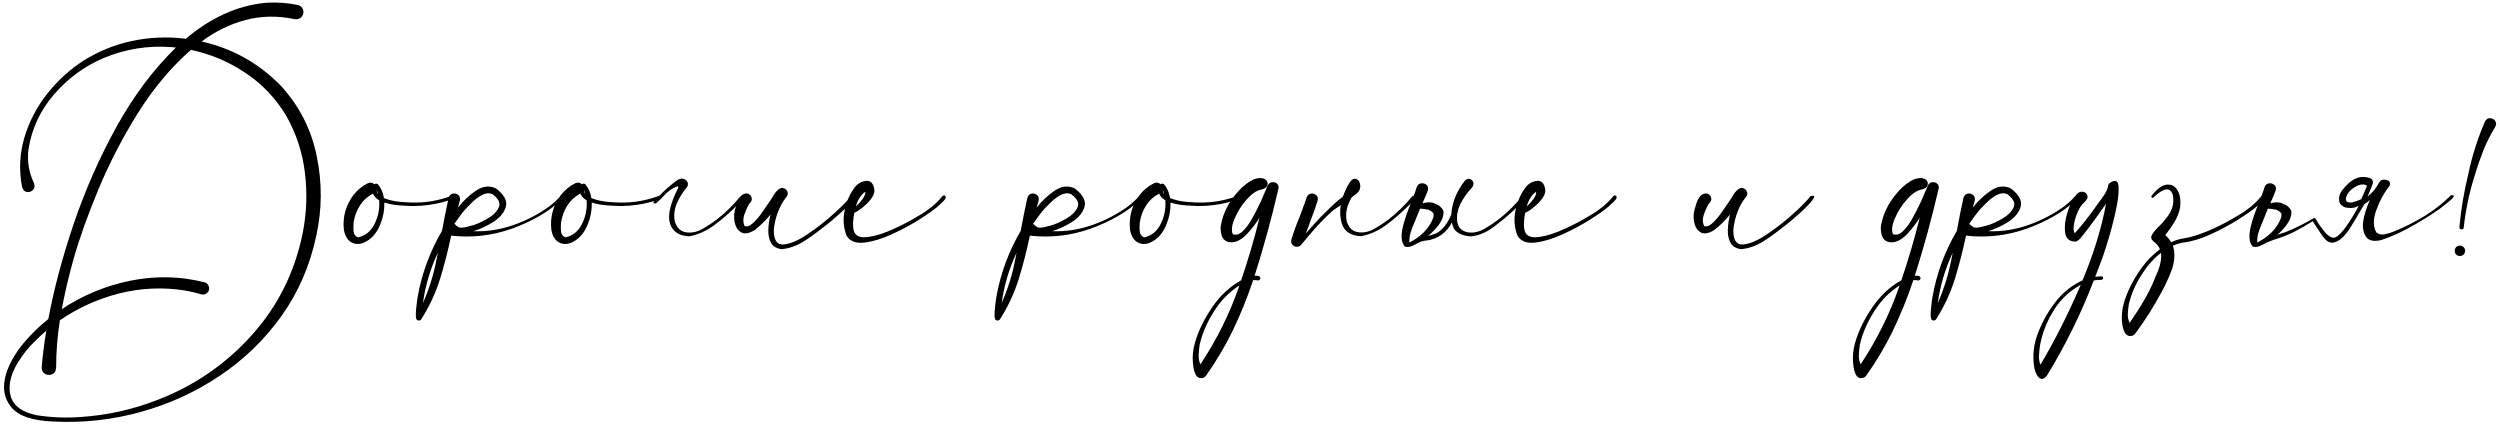 <?xml version="1.0" encoding="UTF-8"?> <svg xmlns="http://www.w3.org/2000/svg" width="676" height="115" viewBox="0 0 676 115" fill="none"><path d="M75.961 23.211C80.961 28.68 84.19 35.021 85.648 42.234C87.133 49.422 87.094 56.583 85.531 63.719C83.812 71.818 80.674 79.057 76.117 85.438C71.56 91.818 66.013 97.195 59.477 101.57C52.94 105.971 45.818 109.24 38.109 111.375C30.427 113.51 22.602 114.383 14.633 113.992C8.878 113.81 5.01 112.508 3.031 110.086C1.052 107.664 0.583 104.695 1.625 101.18C2.693 97.664 4.906 94.162 8.266 90.672C9.776 89.083 11.378 87.612 13.07 86.258C14.581 78.159 16.872 69.565 19.945 60.477C23.044 51.362 26.898 42.625 31.508 34.266C36.143 25.906 41.495 18.771 47.562 12.859C47.198 12.807 46.82 12.768 46.43 12.742C39.997 12.247 33.812 13.25 27.875 15.75C22.745 17.963 18.305 21.245 14.555 25.594C10.831 29.943 8.539 34.904 7.68 40.477C7.315 43.628 7.81 46.622 9.164 49.461C9.477 50.242 9.398 50.867 8.93 51.336C8.487 51.805 7.94 52 7.289 51.922C6.638 51.818 6.195 51.349 5.961 50.516C5.102 45.984 5.31 41.557 6.586 37.234C7.862 32.911 9.919 28.953 12.758 25.359C15.596 21.766 18.904 18.758 22.68 16.336C26.612 13.888 30.844 12.156 35.375 11.141C40.271 10.073 45.232 9.852 50.258 10.477C53.487 7.716 56.911 5.503 60.531 3.836C64.177 2.143 67.992 1.115 71.977 0.75C74.841 0.568 77.68 0.763 80.492 1.336C81.039 1.466 81.456 1.753 81.742 2.195C82.029 2.612 82.12 3.094 82.016 3.641C81.885 4.188 81.599 4.604 81.156 4.891C80.713 5.177 80.206 5.268 79.633 5.164C74.971 4.201 70.531 4.292 66.312 5.438C62.12 6.557 58.188 8.484 54.516 11.219C62.849 13.094 69.997 17.091 75.961 23.211ZM81.859 62.977C82.927 57.586 83.122 52.156 82.445 46.688C81.794 41.219 80.102 36.075 77.367 31.258C74.555 26.57 70.883 22.716 66.352 19.695C61.846 16.674 56.938 14.604 51.625 13.484C46.234 18.224 41.443 23.94 37.25 30.633C33.083 37.325 29.542 44.175 26.625 51.18C23.708 58.185 21.456 64.5 19.867 70.125C18.617 74.552 17.562 79.044 16.703 83.602C22.38 79.826 28.565 77.26 35.258 75.906C40.232 74.891 45.245 74.708 50.297 75.359C51.99 75.594 53.656 75.919 55.297 76.336C55.766 76.466 56.104 76.727 56.312 77.117C56.547 77.508 56.612 77.938 56.508 78.406C56.378 78.875 56.104 79.213 55.688 79.422C55.297 79.656 54.867 79.708 54.398 79.578C52.888 79.135 51.365 78.784 49.828 78.523C43.917 77.612 38.057 77.885 32.25 79.344C26.469 80.802 21.117 83.224 16.195 86.609C15.518 90.854 15.18 95.125 15.18 99.422C15.128 100.307 14.776 100.893 14.125 101.18C13.5 101.466 12.875 101.453 12.25 101.141C11.625 100.854 11.3 100.255 11.273 99.344C11.508 96.297 11.925 92.99 12.523 89.422C11.534 90.255 10.583 91.128 9.672 92.039C7.667 93.94 5.961 96.088 4.555 98.484C2.706 101.74 2.159 104.643 2.914 107.195C3.669 109.773 6 111.466 9.906 112.273C13.891 112.898 17.901 113.055 21.938 112.742C29.021 112.273 35.87 110.75 42.484 108.172C52.484 104.344 61.013 98.497 68.07 90.633C75.128 82.794 79.724 73.576 81.859 62.977ZM122.562 53.211C122.641 53.523 122.458 53.771 122.016 53.953C121.599 54.135 121.143 54.279 120.648 54.383C120.258 54.487 119.971 54.578 119.789 54.656C117.185 55.333 114.542 55.685 111.859 55.711C111.729 55.711 111.599 55.711 111.469 55.711C110.453 55.685 109.255 55.62 107.875 55.516C106.495 55.411 105.18 55.164 103.93 54.773C103.982 56.753 103.63 58.68 102.875 60.555C102.146 62.43 101.117 63.849 99.789 64.812C98.227 65.932 96.794 66.245 95.492 65.75C94.19 65.255 93.357 64.07 92.992 62.195C92.602 58.758 93.448 55.62 95.531 52.781C96.599 51.401 97.914 50.32 99.477 49.539C100.206 49.253 100.792 49.357 101.234 49.852C101.469 49.617 101.768 49.591 102.133 49.773C103.018 50.789 103.578 52.052 103.812 53.562C105.115 54.083 106.573 54.422 108.188 54.578C109.802 54.708 111.026 54.773 111.859 54.773C115.375 54.8 118.76 54.2 122.016 52.977C122.12 52.925 122.224 52.925 122.328 52.977C122.432 53.029 122.51 53.107 122.562 53.211ZM102.211 52.508C102.133 52.117 102.016 51.74 101.859 51.375C101.859 51.792 101.977 52.169 102.211 52.508ZM96.859 64.188C98.865 63.719 100.349 62.482 101.312 60.477C102.302 58.471 102.706 56.362 102.523 54.148C101.716 53.706 101.156 53.107 100.844 52.352C99.385 53.107 98.213 54.175 97.328 55.555C96.469 56.909 95.909 58.38 95.648 59.969C95.648 60.073 95.635 60.177 95.609 60.281C95.531 61.036 95.531 61.818 95.609 62.625C95.713 63.432 96.13 63.953 96.859 64.188ZM123.383 60.906V60.984C123.383 60.958 123.37 60.945 123.344 60.945C123.37 60.919 123.383 60.906 123.383 60.906ZM151.508 53.055C151.664 52.898 151.82 52.846 151.977 52.898C152.133 52.95 152.237 53.055 152.289 53.211C152.367 53.367 152.328 53.523 152.172 53.68C150.219 55.555 148.07 57.156 145.727 58.484C143.383 59.812 140.935 60.932 138.383 61.844C133.096 63.719 127.641 64.344 122.016 63.719L122.055 63.68C122.055 63.68 122.042 63.68 122.016 63.68C122.016 63.68 122.016 63.667 122.016 63.641C121.182 67.625 120.18 71.531 119.008 75.359C117.81 79.213 116.117 82.859 113.93 86.297C113.826 86.479 113.669 86.596 113.461 86.648C113.227 86.701 113.018 86.674 112.836 86.57C112.602 86.44 112.471 86.049 112.445 85.398C112.419 84.747 112.458 84.018 112.562 83.211C112.641 82.404 112.719 81.701 112.797 81.102C112.849 80.789 112.888 80.555 112.914 80.398C114.034 74.018 116.234 68.029 119.516 62.43C120.062 59.435 120.661 56.453 121.312 53.484C121.521 52.833 121.898 52.456 122.445 52.352C122.992 52.247 123.474 52.365 123.891 52.703C124.333 53.042 124.49 53.562 124.359 54.266C124.177 54.891 123.995 55.516 123.812 56.141C125.297 54.266 126.938 52.729 128.734 51.531C130.557 50.307 132.354 50.112 134.125 50.945C136.339 52.664 137.224 54.305 136.781 55.867C136.365 57.43 135.258 58.797 133.461 59.969C131.664 61.115 129.841 61.961 127.992 62.508C131.638 62.664 135.271 62.104 138.891 60.828C142.51 59.552 145.766 57.846 148.656 55.711C149.698 54.904 150.648 54.018 151.508 53.055ZM114.359 81.961C116.052 78.133 117.289 74.148 118.07 70.008C118.174 69.461 118.279 68.914 118.383 68.367C116.352 72.716 115.01 77.247 114.359 81.961ZM123.344 60.945C123.292 60.997 123.279 61.05 123.305 61.102L123.383 60.984C123.617 61.167 123.878 61.349 124.164 61.531C124.971 61.609 125.805 61.505 126.664 61.219C126.924 61.141 127.198 61.075 127.484 61.023C128.76 60.685 130.167 60.073 131.703 59.188C133.266 58.302 134.32 57.273 134.867 56.102C135.414 54.93 134.828 53.719 133.109 52.469C132.224 52.13 131.286 52.221 130.297 52.742C129.333 53.263 128.422 53.953 127.562 54.812C126.703 55.646 126 56.375 125.453 57C124.542 58.146 123.669 59.331 122.836 60.555C122.914 60.581 122.992 60.62 123.07 60.672C123.148 60.776 123.24 60.867 123.344 60.945ZM178.656 53.211C178.734 53.523 178.552 53.771 178.109 53.953C177.693 54.135 177.237 54.279 176.742 54.383C176.352 54.487 176.065 54.578 175.883 54.656C173.279 55.333 170.635 55.685 167.953 55.711C167.823 55.711 167.693 55.711 167.562 55.711C166.547 55.685 165.349 55.62 163.969 55.516C162.589 55.411 161.273 55.164 160.023 54.773C160.076 56.753 159.724 58.68 158.969 60.555C158.24 62.43 157.211 63.849 155.883 64.812C154.32 65.932 152.888 66.245 151.586 65.75C150.284 65.255 149.451 64.07 149.086 62.195C148.695 58.758 149.542 55.62 151.625 52.781C152.693 51.401 154.008 50.32 155.57 49.539C156.299 49.253 156.885 49.357 157.328 49.852C157.562 49.617 157.862 49.591 158.227 49.773C159.112 50.789 159.672 52.052 159.906 53.562C161.208 54.083 162.667 54.422 164.281 54.578C165.896 54.708 167.12 54.773 167.953 54.773C171.469 54.8 174.854 54.2 178.109 52.977C178.214 52.925 178.318 52.925 178.422 52.977C178.526 53.029 178.604 53.107 178.656 53.211ZM158.305 52.508C158.227 52.117 158.109 51.74 157.953 51.375C157.953 51.792 158.07 52.169 158.305 52.508ZM152.953 64.188C154.958 63.719 156.443 62.482 157.406 60.477C158.396 58.471 158.799 56.362 158.617 54.148C157.81 53.706 157.25 53.107 156.938 52.352C155.479 53.107 154.307 54.175 153.422 55.555C152.562 56.909 152.003 58.38 151.742 59.969C151.742 60.073 151.729 60.177 151.703 60.281C151.625 61.036 151.625 61.818 151.703 62.625C151.807 63.432 152.224 63.953 152.953 64.188ZM178.148 53.055C178.695 52.482 179.503 51.714 180.57 50.75C181.716 49.734 182.706 48.979 183.539 48.484C184.034 48.276 184.503 48.25 184.945 48.406C185.414 48.562 185.74 48.862 185.922 49.305C186.104 49.721 186.039 50.177 185.727 50.672C184.607 51.948 183.708 53.38 183.031 54.969C182.354 56.557 182.159 58.159 182.445 59.773C182.966 61.57 183.995 62.586 185.531 62.82C187.094 63.055 188.669 62.69 190.258 61.727C192.784 60.268 195.089 58.497 197.172 56.414C198.214 55.398 199.19 54.331 200.102 53.211C200.31 53.003 200.518 52.925 200.727 52.977C200.935 53.029 201.078 53.159 201.156 53.367C201.234 53.55 201.169 53.745 200.961 53.953C200.388 54.5 199.815 55.047 199.242 55.594C197.367 57.469 195.375 59.2 193.266 60.789C191.156 62.378 188.852 63.419 186.352 63.914C183.643 63.784 181.924 62.651 181.195 60.516C180.466 58.38 181.182 55.164 183.344 50.867C183.474 50.581 183.448 50.425 183.266 50.398C183.109 50.372 182.615 50.581 181.781 51.023C180.974 51.466 179.919 52.417 178.617 53.875L177.953 54.461L177.562 54.852C177.276 55.034 177.029 55.073 176.82 54.969C176.586 54.839 176.625 54.63 176.938 54.344L177.875 53.367L178.148 53.055ZM148.852 60.906V60.984C148.852 60.958 148.839 60.945 148.812 60.945L148.852 60.906ZM202.641 55.086C202.641 55.112 202.628 55.125 202.602 55.125C202.628 55.125 202.641 55.112 202.641 55.086ZM230.062 53.055C230.87 52.82 231.208 52.911 231.078 53.328C230.948 53.719 230.531 54.305 229.828 55.086C229.125 55.841 228.318 56.635 227.406 57.469C226.495 58.276 225.674 58.992 224.945 59.617C224.242 60.216 223.812 60.568 223.656 60.672C223.057 61.115 222.445 61.583 221.82 62.078C220.258 63.328 218.63 64.474 216.938 65.516C215.245 66.531 213.409 67.156 211.43 67.391C209.945 67.208 208.943 66.596 208.422 65.555C207.901 64.513 207.68 63.302 207.758 61.922C207.836 60.542 208.031 59.24 208.344 58.016C207.068 59.578 205.635 60.984 204.047 62.234C202.484 63.172 201.247 63.354 200.336 62.781C199.424 62.208 198.852 61.258 198.617 59.93C198.383 58.602 198.5 57.273 198.969 55.945C199.385 54.357 199.906 53.315 200.531 52.82C201.182 52.325 201.768 52.182 202.289 52.391C202.836 52.599 203.161 52.99 203.266 53.562C203.396 54.109 203.135 54.656 202.484 55.203C202.51 55.203 202.536 55.203 202.562 55.203C202.589 55.177 202.602 55.151 202.602 55.125C202.576 55.151 202.549 55.19 202.523 55.242C202.029 56.075 201.599 57.039 201.234 58.133C200.896 59.2 200.922 60.19 201.312 61.102C201.911 61.362 202.602 61.167 203.383 60.516C204.164 59.839 204.932 58.992 205.688 57.977C206.443 56.935 207.094 55.997 207.641 55.164C207.953 54.695 208.201 54.331 208.383 54.07C208.591 53.784 208.799 53.458 209.008 53.094C209.451 52.234 210.023 51.557 210.727 51.062C211.195 50.776 211.638 50.737 212.055 50.945C212.497 51.128 212.797 51.453 212.953 51.922C213.109 52.365 213.018 52.794 212.68 53.211C212.576 53.341 212.484 53.458 212.406 53.562C212.38 53.562 212.367 53.562 212.367 53.562L212.406 53.602C212.38 53.628 212.341 53.667 212.289 53.719C212.263 53.745 212.25 53.771 212.25 53.797C211.885 54.266 211.573 54.747 211.312 55.242C210.167 57.404 209.477 59.695 209.242 62.117C209.19 64.93 210.076 66.258 211.898 66.102C213.747 65.945 215.961 64.982 218.539 63.211C221.143 61.44 223.552 59.539 225.766 57.508C227.979 55.477 229.411 53.992 230.062 53.055ZM255.57 52.938C255.831 53.25 255.792 53.602 255.453 53.992C255.141 54.383 254.763 54.76 254.32 55.125C254.008 55.385 253.786 55.594 253.656 55.75C252.667 56.635 251.026 57.807 248.734 59.266C246.443 60.724 243.93 62.078 241.195 63.328C238.461 64.578 235.961 65.333 233.695 65.594C231.43 65.854 229.841 65.242 228.93 63.758C228.07 61.57 227.888 59.292 228.383 56.922C228.852 54.526 229.789 52.404 231.195 50.555C232.029 49.565 233.031 49.018 234.203 48.914C235.375 48.81 236.104 49.513 236.391 51.023C236.573 51.779 236.352 52.612 235.727 53.523C235.102 54.409 234.32 55.229 233.383 55.984C232.471 56.74 231.677 57.26 231 57.547C230.688 59.188 230.596 60.581 230.727 61.727C230.935 63.393 231.924 64.201 233.695 64.148C235.492 64.096 237.576 63.589 239.945 62.625C242.341 61.635 244.568 60.555 246.625 59.383C248.682 58.211 250.102 57.325 250.883 56.727C252.367 55.685 253.682 54.461 254.828 53.055C254.932 52.925 255.049 52.859 255.18 52.859C255.336 52.833 255.466 52.859 255.57 52.938ZM233.969 51.844C232.797 52.651 231.951 53.979 231.43 55.828C232.081 55.229 232.68 54.565 233.227 53.836C233.773 53.081 234.021 52.417 233.969 51.844ZM279.867 60.906V60.984C279.867 60.958 279.854 60.945 279.828 60.945C279.854 60.919 279.867 60.906 279.867 60.906ZM307.992 53.055C308.148 52.898 308.305 52.846 308.461 52.898C308.617 52.95 308.721 53.055 308.773 53.211C308.852 53.367 308.812 53.523 308.656 53.68C306.703 55.555 304.555 57.156 302.211 58.484C299.867 59.812 297.419 60.932 294.867 61.844C289.581 63.719 284.125 64.344 278.5 63.719L278.539 63.68C278.539 63.68 278.526 63.68 278.5 63.68C278.5 63.68 278.5 63.667 278.5 63.641C277.667 67.625 276.664 71.531 275.492 75.359C274.294 79.213 272.602 82.859 270.414 86.297C270.31 86.479 270.154 86.596 269.945 86.648C269.711 86.701 269.503 86.674 269.32 86.57C269.086 86.44 268.956 86.049 268.93 85.398C268.904 84.747 268.943 84.018 269.047 83.211C269.125 82.404 269.203 81.701 269.281 81.102C269.333 80.789 269.372 80.555 269.398 80.398C270.518 74.018 272.719 68.029 276 62.43C276.547 59.435 277.146 56.453 277.797 53.484C278.005 52.833 278.383 52.456 278.93 52.352C279.477 52.247 279.958 52.365 280.375 52.703C280.818 53.042 280.974 53.562 280.844 54.266C280.661 54.891 280.479 55.516 280.297 56.141C281.781 54.266 283.422 52.729 285.219 51.531C287.042 50.307 288.839 50.112 290.609 50.945C292.823 52.664 293.708 54.305 293.266 55.867C292.849 57.43 291.742 58.797 289.945 59.969C288.148 61.115 286.326 61.961 284.477 62.508C288.122 62.664 291.755 62.104 295.375 60.828C298.995 59.552 302.25 57.846 305.141 55.711C306.182 54.904 307.133 54.018 307.992 53.055ZM270.844 81.961C272.536 78.133 273.773 74.148 274.555 70.008C274.659 69.461 274.763 68.914 274.867 68.367C272.836 72.716 271.495 77.247 270.844 81.961ZM279.828 60.945C279.776 60.997 279.763 61.05 279.789 61.102L279.867 60.984C280.102 61.167 280.362 61.349 280.648 61.531C281.456 61.609 282.289 61.505 283.148 61.219C283.409 61.141 283.682 61.075 283.969 61.023C285.245 60.685 286.651 60.073 288.188 59.188C289.75 58.302 290.805 57.273 291.352 56.102C291.898 54.93 291.312 53.719 289.594 52.469C288.708 52.13 287.771 52.221 286.781 52.742C285.818 53.263 284.906 53.953 284.047 54.812C283.188 55.646 282.484 56.375 281.938 57C281.026 58.146 280.154 59.331 279.32 60.555C279.398 60.581 279.477 60.62 279.555 60.672C279.633 60.776 279.724 60.867 279.828 60.945ZM335.141 53.211C335.219 53.523 335.036 53.771 334.594 53.953C334.177 54.135 333.721 54.279 333.227 54.383C332.836 54.487 332.549 54.578 332.367 54.656C329.763 55.333 327.12 55.685 324.438 55.711C324.307 55.711 324.177 55.711 324.047 55.711C323.031 55.685 321.833 55.62 320.453 55.516C319.073 55.411 317.758 55.164 316.508 54.773C316.56 56.753 316.208 58.68 315.453 60.555C314.724 62.43 313.695 63.849 312.367 64.812C310.805 65.932 309.372 66.245 308.07 65.75C306.768 65.255 305.935 64.07 305.57 62.195C305.18 58.758 306.026 55.62 308.109 52.781C309.177 51.401 310.492 50.32 312.055 49.539C312.784 49.253 313.37 49.357 313.812 49.852C314.047 49.617 314.346 49.591 314.711 49.773C315.596 50.789 316.156 52.052 316.391 53.562C317.693 54.083 319.151 54.422 320.766 54.578C322.38 54.708 323.604 54.773 324.438 54.773C327.953 54.8 331.339 54.2 334.594 52.977C334.698 52.925 334.802 52.925 334.906 52.977C335.01 53.029 335.089 53.107 335.141 53.211ZM314.789 52.508C314.711 52.117 314.594 51.74 314.438 51.375C314.438 51.792 314.555 52.169 314.789 52.508ZM309.438 64.188C311.443 63.719 312.927 62.482 313.891 60.477C314.88 58.471 315.284 56.362 315.102 54.148C314.294 53.706 313.734 53.107 313.422 52.352C311.964 53.107 310.792 54.175 309.906 55.555C309.047 56.909 308.487 58.38 308.227 59.969C308.227 60.073 308.214 60.177 308.188 60.281C308.109 61.036 308.109 61.818 308.188 62.625C308.292 63.432 308.708 63.953 309.438 64.188ZM342.836 50.047C343.148 49.552 343.552 49.292 344.047 49.266C344.568 49.214 344.997 49.357 345.336 49.695C345.701 50.008 345.818 50.45 345.688 51.023C343.865 58.94 341.716 66.792 339.242 74.578C339.659 74.526 340.01 74.539 340.297 74.617C340.609 74.695 340.779 74.93 340.805 75.32C340.753 75.477 340.661 75.607 340.531 75.711C340.401 75.815 340.258 75.854 340.102 75.828C339.685 75.75 339.268 75.724 338.852 75.75C337.289 80.463 335.414 85.086 333.227 89.617C331.195 93.758 328.826 97.742 326.117 101.57C325.805 101.987 325.414 102.208 324.945 102.234C324.451 102.286 324.021 102.143 323.656 101.805C323.057 101.128 322.693 99.891 322.562 98.094C322.406 96.323 322.576 94.565 323.07 92.82C323.982 89.591 325.531 86.375 327.719 83.172C329.88 79.969 332.51 77.508 335.609 75.789C337.51 70.216 339.164 64.578 340.57 58.875C339.607 60.411 338.513 61.844 337.289 63.172C335.596 64.969 333.956 65.737 332.367 65.477C330.753 65.216 329.984 63.81 330.062 61.258C330.375 59.253 331.039 57.352 332.055 55.555C333.07 53.758 334.333 52.13 335.844 50.672C337.432 49.266 338.773 48.458 339.867 48.25C340.961 48.042 341.755 48.159 342.25 48.602C342.745 49.044 342.888 49.565 342.68 50.164C342.471 50.737 341.872 51.115 340.883 51.297C339.685 51.557 338.409 52.456 337.055 53.992C335.727 55.503 334.672 57.169 333.891 58.992C333.083 60.789 332.901 62.234 333.344 63.328L333.148 63.25C334.138 63.667 335.089 63.432 336 62.547C336.938 61.661 337.784 60.529 338.539 59.148C339.32 57.768 339.958 56.531 340.453 55.438C340.635 55.047 340.805 54.708 340.961 54.422C341.299 53.641 341.638 52.846 341.977 52.039C342.263 51.388 342.549 50.724 342.836 50.047ZM324.594 98.523C329.047 91.805 332.562 84.695 335.141 77.195C332.406 78.914 330.115 81.245 328.266 84.188C326.391 87.156 325.115 90.099 324.438 93.016C324.411 93.042 324.398 93.081 324.398 93.133C324.268 93.94 324.177 94.852 324.125 95.867C324.073 96.883 324.229 97.768 324.594 98.523ZM357.289 54.734C357.315 54.734 357.328 54.721 357.328 54.695C357.328 54.721 357.315 54.734 357.289 54.734ZM350.883 65.867L350.844 65.828C350.844 65.854 350.857 65.867 350.883 65.867ZM360.609 55.281C361.469 54.474 362.302 53.771 363.109 53.172C363.839 51.193 364.555 49.786 365.258 48.953C365.727 48.406 366.182 48.211 366.625 48.367C367.094 48.523 367.419 48.81 367.602 49.227C367.628 49.279 367.641 49.331 367.641 49.383C368.005 50.45 367.81 51.375 367.055 52.156C366.612 52.495 366.091 52.898 365.492 53.367C365.206 53.862 364.945 54.383 364.711 54.93C364.034 56.518 363.839 58.12 364.125 59.734C364.646 61.531 365.674 62.547 367.211 62.781C368.773 63.016 370.349 62.651 371.938 61.688C374.464 60.229 376.768 58.458 378.852 56.375C379.893 55.359 380.87 54.292 381.781 53.172C381.99 52.964 382.198 52.885 382.406 52.938C382.615 52.99 382.758 53.107 382.836 53.289C382.914 53.497 382.849 53.706 382.641 53.914L380.922 55.555C379.047 57.43 377.055 59.161 374.945 60.75C372.836 62.339 370.531 63.38 368.031 63.875C365.323 63.745 363.617 62.677 362.914 60.672C362.367 59.083 362.237 57.352 362.523 55.477C361.872 55.919 361.169 56.401 360.414 56.922C358.174 58.927 356.052 61.141 354.047 63.562C352.953 64.891 352.198 65.789 351.781 66.258C351.417 66.622 351 66.779 350.531 66.727C350.062 66.674 349.685 66.453 349.398 66.062C349.112 65.698 349.047 65.255 349.203 64.734C349.828 62.677 350.57 60.633 351.43 58.602L352.328 56.18V56.141C352.693 55.255 353.018 54.344 353.305 53.406C353.539 52.781 353.93 52.43 354.477 52.352C355.023 52.273 355.505 52.417 355.922 52.781C356.339 53.146 356.456 53.654 356.273 54.305C355.701 56.154 355.049 57.99 354.32 59.812C354.06 60.646 353.643 61.766 353.07 63.172C353.852 62.234 354.659 61.323 355.492 60.438C356.039 59.865 356.56 59.292 357.055 58.719C357.185 58.589 357.589 58.198 358.266 57.547C358.917 56.87 359.698 56.115 360.609 55.281ZM347.289 50.633V50.711C347.289 50.685 347.276 50.672 347.25 50.672L347.289 50.633ZM385.727 50.711V50.633L385.688 50.672C385.714 50.672 385.727 50.685 385.727 50.711ZM386.938 57.078C386.599 56.818 386.247 56.675 385.883 56.648H385.844C385.193 56.518 384.568 56.44 383.969 56.414L383.383 57.898L382.562 59.93C382.12 60.893 381.755 61.844 381.469 62.781C381.182 63.719 381.052 64.656 381.078 65.594C382.719 64.76 384.086 63.771 385.18 62.625C386.247 61.479 387.016 60.281 387.484 59.031C387.641 58.615 387.693 58.211 387.641 57.82C387.536 57.56 387.302 57.312 386.938 57.078ZM392.719 60.711C392.667 60.529 392.628 60.346 392.602 60.164C391.117 62.925 388.904 64.539 385.961 65.008C385.102 65.06 384.32 65.255 383.617 65.594C382.966 65.984 382.315 66.31 381.664 66.57C380.935 66.857 380.323 66.87 379.828 66.609C378.865 65.516 378.734 63.615 379.438 60.906C379.958 58.901 380.727 56.727 381.742 54.383C382.419 52.612 382.862 51.362 383.07 50.633C383.305 50.008 383.695 49.656 384.242 49.578C384.815 49.5 385.31 49.63 385.727 49.969C386.143 50.333 386.26 50.854 386.078 51.531C385.922 51.974 385.766 52.378 385.609 52.742C385.141 53.836 384.815 54.578 384.633 54.969L384.828 54.93C385.818 54.669 386.716 54.643 387.523 54.852L389.203 55.633H389.164C389.737 56.102 390.128 56.596 390.336 57.117C390.388 58.341 389.958 59.565 389.047 60.789C388.344 61.753 387.38 62.755 386.156 63.797C386.391 63.745 386.716 63.654 387.133 63.523C387.549 63.393 387.966 63.25 388.383 63.094C390.076 62.156 391.43 60.438 392.445 57.938C392.497 56.714 392.758 55.398 393.227 53.992C393.956 52.039 394.919 50.32 396.117 48.836C396.586 48.393 397.042 48.25 397.484 48.406C397.927 48.562 398.227 48.849 398.383 49.266C398.513 49.708 398.409 50.177 398.07 50.672C396.846 51.948 395.818 53.38 394.984 54.969C394.177 56.557 393.852 58.159 394.008 59.773C394.086 60.372 394.294 60.958 394.633 61.531C395.206 62.234 395.961 62.664 396.898 62.82C398.461 63.055 400.036 62.69 401.625 61.727C404.151 60.268 406.456 58.497 408.539 56.414C409.581 55.398 410.557 54.331 411.469 53.211C411.677 53.003 411.885 52.925 412.094 52.977C412.302 53.029 412.445 53.146 412.523 53.328C412.602 53.536 412.536 53.745 412.328 53.953L410.609 55.594C408.734 57.469 406.742 59.2 404.633 60.789C402.367 62.664 400.062 63.706 397.719 63.914C395.766 63.81 394.333 63.237 393.422 62.195C393.109 61.779 392.875 61.284 392.719 60.711ZM436.977 52.938C437.237 53.25 437.198 53.602 436.859 53.992C436.547 54.383 436.169 54.76 435.727 55.125C435.414 55.385 435.193 55.594 435.062 55.75C434.073 56.635 432.432 57.807 430.141 59.266C427.849 60.724 425.336 62.078 422.602 63.328C419.867 64.578 417.367 65.333 415.102 65.594C412.836 65.854 411.247 65.242 410.336 63.758C409.477 61.57 409.294 59.292 409.789 56.922C410.258 54.526 411.195 52.404 412.602 50.555C413.435 49.565 414.438 49.018 415.609 48.914C416.781 48.81 417.51 49.513 417.797 51.023C417.979 51.779 417.758 52.612 417.133 53.523C416.508 54.409 415.727 55.229 414.789 55.984C413.878 56.74 413.083 57.26 412.406 57.547C412.094 59.188 412.003 60.581 412.133 61.727C412.341 63.393 413.331 64.201 415.102 64.148C416.898 64.096 418.982 63.589 421.352 62.625C423.747 61.635 425.974 60.555 428.031 59.383C430.089 58.211 431.508 57.325 432.289 56.727C433.773 55.685 435.089 54.461 436.234 53.055C436.339 52.925 436.456 52.859 436.586 52.859C436.742 52.833 436.872 52.859 436.977 52.938ZM415.375 51.844C414.203 52.651 413.357 53.979 412.836 55.828C413.487 55.229 414.086 54.565 414.633 53.836C415.18 53.081 415.427 52.417 415.375 51.844ZM462.094 55.086C462.094 55.112 462.081 55.125 462.055 55.125C462.081 55.125 462.094 55.112 462.094 55.086ZM489.516 53.055C490.323 52.82 490.661 52.911 490.531 53.328C490.401 53.719 489.984 54.305 489.281 55.086C488.578 55.841 487.771 56.635 486.859 57.469C485.948 58.276 485.128 58.992 484.398 59.617C483.695 60.216 483.266 60.568 483.109 60.672C482.51 61.115 481.898 61.583 481.273 62.078C479.711 63.328 478.083 64.474 476.391 65.516C474.698 66.531 472.862 67.156 470.883 67.391C469.398 67.208 468.396 66.596 467.875 65.555C467.354 64.513 467.133 63.302 467.211 61.922C467.289 60.542 467.484 59.24 467.797 58.016C466.521 59.578 465.089 60.984 463.5 62.234C461.938 63.172 460.701 63.354 459.789 62.781C458.878 62.208 458.305 61.258 458.07 59.93C457.836 58.602 457.953 57.273 458.422 55.945C458.839 54.357 459.359 53.315 459.984 52.82C460.635 52.325 461.221 52.182 461.742 52.391C462.289 52.599 462.615 52.99 462.719 53.562C462.849 54.109 462.589 54.656 461.938 55.203C461.964 55.203 461.99 55.203 462.016 55.203C462.042 55.177 462.055 55.151 462.055 55.125C462.029 55.151 462.003 55.19 461.977 55.242C461.482 56.075 461.052 57.039 460.688 58.133C460.349 59.2 460.375 60.19 460.766 61.102C461.365 61.362 462.055 61.167 462.836 60.516C463.617 59.839 464.385 58.992 465.141 57.977C465.896 56.935 466.547 55.997 467.094 55.164C467.406 54.695 467.654 54.331 467.836 54.07C468.044 53.784 468.253 53.458 468.461 53.094C468.904 52.234 469.477 51.557 470.18 51.062C470.648 50.776 471.091 50.737 471.508 50.945C471.951 51.128 472.25 51.453 472.406 51.922C472.562 52.365 472.471 52.794 472.133 53.211C472.029 53.341 471.938 53.458 471.859 53.562C471.833 53.562 471.82 53.562 471.82 53.562L471.859 53.602C471.833 53.628 471.794 53.667 471.742 53.719C471.716 53.745 471.703 53.771 471.703 53.797C471.339 54.266 471.026 54.747 470.766 55.242C469.62 57.404 468.93 59.695 468.695 62.117C468.643 64.93 469.529 66.258 471.352 66.102C473.201 65.945 475.414 64.982 477.992 63.211C480.596 61.44 483.005 59.539 485.219 57.508C487.432 55.477 488.865 53.992 489.516 53.055ZM521.352 50.047C521.664 49.552 522.068 49.292 522.562 49.266C523.083 49.214 523.513 49.357 523.852 49.695C524.216 50.008 524.333 50.45 524.203 51.023C522.38 58.94 520.232 66.792 517.758 74.578C518.174 74.526 518.526 74.539 518.812 74.617C519.125 74.695 519.294 74.93 519.32 75.32C519.268 75.477 519.177 75.607 519.047 75.711C518.917 75.815 518.773 75.854 518.617 75.828C518.201 75.75 517.784 75.724 517.367 75.75C515.805 80.463 513.93 85.086 511.742 89.617C509.711 93.758 507.341 97.742 504.633 101.57C504.32 101.987 503.93 102.208 503.461 102.234C502.966 102.286 502.536 102.143 502.172 101.805C501.573 101.128 501.208 99.891 501.078 98.094C500.922 96.323 501.091 94.565 501.586 92.82C502.497 89.591 504.047 86.375 506.234 83.172C508.396 79.969 511.026 77.508 514.125 75.789C516.026 70.216 517.68 64.578 519.086 58.875C518.122 60.411 517.029 61.844 515.805 63.172C514.112 64.969 512.471 65.737 510.883 65.477C509.268 65.216 508.5 63.81 508.578 61.258C508.891 59.253 509.555 57.352 510.57 55.555C511.586 53.758 512.849 52.13 514.359 50.672C515.948 49.266 517.289 48.458 518.383 48.25C519.477 48.042 520.271 48.159 520.766 48.602C521.26 49.044 521.404 49.565 521.195 50.164C520.987 50.737 520.388 51.115 519.398 51.297C518.201 51.557 516.924 52.456 515.57 53.992C514.242 55.503 513.188 57.169 512.406 58.992C511.599 60.789 511.417 62.234 511.859 63.328L511.664 63.25C512.654 63.667 513.604 63.432 514.516 62.547C515.453 61.661 516.299 60.529 517.055 59.148C517.836 57.768 518.474 56.531 518.969 55.438C519.151 55.047 519.32 54.708 519.477 54.422C519.815 53.641 520.154 52.846 520.492 52.039C520.779 51.388 521.065 50.724 521.352 50.047ZM503.109 98.523C507.562 91.805 511.078 84.695 513.656 77.195C510.922 78.914 508.63 81.245 506.781 84.188C504.906 87.156 503.63 90.099 502.953 93.016C502.927 93.042 502.914 93.081 502.914 93.133C502.784 93.94 502.693 94.852 502.641 95.867C502.589 96.883 502.745 97.768 503.109 98.523ZM532.992 60.906V60.984C532.992 60.958 532.979 60.945 532.953 60.945C532.979 60.919 532.992 60.906 532.992 60.906ZM561.117 53.055C561.273 52.898 561.43 52.846 561.586 52.898C561.742 52.95 561.846 53.055 561.898 53.211C561.977 53.367 561.938 53.523 561.781 53.68C559.828 55.555 557.68 57.156 555.336 58.484C552.992 59.812 550.544 60.932 547.992 61.844C542.706 63.719 537.25 64.344 531.625 63.719L531.664 63.68C531.664 63.68 531.651 63.68 531.625 63.68C531.625 63.68 531.625 63.667 531.625 63.641C530.792 67.625 529.789 71.531 528.617 75.359C527.419 79.213 525.727 82.859 523.539 86.297C523.435 86.479 523.279 86.596 523.07 86.648C522.836 86.701 522.628 86.674 522.445 86.57C522.211 86.44 522.081 86.049 522.055 85.398C522.029 84.747 522.068 84.018 522.172 83.211C522.25 82.404 522.328 81.701 522.406 81.102C522.458 80.789 522.497 80.555 522.523 80.398C523.643 74.018 525.844 68.029 529.125 62.43C529.672 59.435 530.271 56.453 530.922 53.484C531.13 52.833 531.508 52.456 532.055 52.352C532.602 52.247 533.083 52.365 533.5 52.703C533.943 53.042 534.099 53.562 533.969 54.266C533.786 54.891 533.604 55.516 533.422 56.141C534.906 54.266 536.547 52.729 538.344 51.531C540.167 50.307 541.964 50.112 543.734 50.945C545.948 52.664 546.833 54.305 546.391 55.867C545.974 57.43 544.867 58.797 543.07 59.969C541.273 61.115 539.451 61.961 537.602 62.508C541.247 62.664 544.88 62.104 548.5 60.828C552.12 59.552 555.375 57.846 558.266 55.711C559.307 54.904 560.258 54.018 561.117 53.055ZM523.969 81.961C525.661 78.133 526.898 74.148 527.68 70.008C527.784 69.461 527.888 68.914 527.992 68.367C525.961 72.716 524.62 77.247 523.969 81.961ZM532.953 60.945C532.901 60.997 532.888 61.05 532.914 61.102L532.992 60.984C533.227 61.167 533.487 61.349 533.773 61.531C534.581 61.609 535.414 61.505 536.273 61.219C536.534 61.141 536.807 61.075 537.094 61.023C538.37 60.685 539.776 60.073 541.312 59.188C542.875 58.302 543.93 57.273 544.477 56.102C545.023 54.93 544.438 53.719 542.719 52.469C541.833 52.13 540.896 52.221 539.906 52.742C538.943 53.263 538.031 53.953 537.172 54.812C536.312 55.646 535.609 56.375 535.062 57C534.151 58.146 533.279 59.331 532.445 60.555C532.523 60.581 532.602 60.62 532.68 60.672C532.758 60.776 532.849 60.867 532.953 60.945ZM568.266 74.734C568.396 74.734 568.5 74.773 568.578 74.852C568.682 74.956 568.721 75.073 568.695 75.203C568.695 75.333 568.643 75.438 568.539 75.516C568.435 75.62 568.318 75.672 568.188 75.672C567.51 75.672 566.833 75.724 566.156 75.828C562.745 84.76 558.513 93.354 553.461 101.609C552.836 102.339 552.289 102.599 551.82 102.391C551.352 102.208 550.974 101.818 550.688 101.219C550.375 100.646 550.18 100.099 550.102 99.578C549.503 96.297 549.867 93.016 551.195 89.734C552.497 86.453 554.255 83.484 556.469 80.828C558.318 78.667 560.531 77 563.109 75.828C566.13 68.615 568.253 61.7 569.477 55.086C567.549 57.898 565.518 60.672 563.383 63.406C563.253 63.589 563.109 63.758 562.953 63.914C562.536 64.539 562.016 65.008 561.391 65.32C559.646 65.372 558.656 64.591 558.422 62.977C558.188 61.336 558.383 59.526 559.008 57.547C559.607 55.568 560.297 54.083 561.078 53.094C561.677 52.208 562.328 51.792 563.031 51.844C563.734 51.896 564.19 52.208 564.398 52.781C564.633 53.354 564.359 54.005 563.578 54.734C563.005 55.177 562.458 55.945 561.938 57.039C561.417 58.133 561.052 59.266 560.844 60.438C560.609 61.583 560.661 62.469 561 63.094C561.781 62.234 562.68 61.167 563.695 59.891C564.711 58.615 565.622 57.404 566.43 56.258C566.794 55.711 567.211 55.138 567.68 54.539C568.201 53.862 568.682 53.172 569.125 52.469C569.594 51.74 569.893 51.023 570.023 50.32C570.076 49.93 570.258 49.63 570.57 49.422C572.029 48.458 572.797 48.849 572.875 50.594C572.953 52.339 572.654 54.669 571.977 57.586C571.326 60.477 570.596 63.198 569.789 65.75C569.008 68.276 568.487 69.838 568.227 70.438C567.68 71.922 567.12 73.393 566.547 74.852C567.12 74.773 567.693 74.734 568.266 74.734ZM551.742 98.602C555.57 92.195 559.203 84.995 562.641 77C559.229 78.875 556.586 81.531 554.711 84.969C553.253 87.521 552.25 90.19 551.703 92.977C551.677 93.081 551.651 93.211 551.625 93.367C551.495 94.148 551.404 95.034 551.352 96.023C551.299 97.039 551.43 97.898 551.742 98.602ZM582.406 75.906L582.914 74.656C583.852 72.729 584.346 70.958 584.398 69.344C584.398 69.005 584.372 68.68 584.32 68.367C582.471 69.799 580.857 71.57 579.477 73.68C577.628 76.466 576.365 79.253 575.688 82.039C575.661 82.065 575.648 82.104 575.648 82.156C575.518 82.938 575.427 83.81 575.375 84.773C575.323 85.737 575.479 86.583 575.844 87.312C578.943 82.859 581.13 79.057 582.406 75.906ZM590.492 64.461C592.185 64.201 594.229 63.589 596.625 62.625C598.995 61.635 601.208 60.555 603.266 59.383C605.323 58.211 606.742 57.325 607.523 56.727C609.008 55.685 610.323 54.461 611.469 53.055C611.573 52.925 611.703 52.859 611.859 52.859C611.99 52.833 612.107 52.859 612.211 52.938C612.471 53.25 612.445 53.602 612.133 53.992C611.794 54.383 611.404 54.76 610.961 55.125C610.648 55.385 610.427 55.594 610.297 55.75C609.307 56.635 607.667 57.807 605.375 59.266C603.083 60.724 600.57 62.078 597.836 63.328C595.102 64.578 592.602 65.333 590.336 65.594C590.206 65.62 589.893 65.685 589.398 65.789C588.904 65.893 588.279 66.115 587.523 66.453C587.68 66.87 587.797 67.312 587.875 67.781C588.083 69.37 587.901 71.023 587.328 72.742L587.133 73.25C586.716 74.37 586.234 75.49 585.688 76.609C585.297 77.469 584.906 78.237 584.516 78.914C582.458 82.794 580.076 86.557 577.367 90.203C577.055 90.594 576.651 90.815 576.156 90.867C575.688 90.893 575.271 90.75 574.906 90.438C574.307 89.787 573.93 88.615 573.773 86.922C573.643 85.203 573.826 83.51 574.32 81.844C575.232 78.771 576.768 75.711 578.93 72.664C580.414 70.581 582.12 68.823 584.047 67.391C583.734 66.609 583.174 65.919 582.367 65.32C581.664 64.773 581.508 64.162 581.898 63.484C582.289 62.807 582.927 62.039 583.812 61.18C584.672 60.346 585.479 59.409 586.234 58.367C587.016 57.325 587.484 56.154 587.641 54.852C587.771 53.133 587.471 52 586.742 51.453C586.013 50.906 584.88 51.245 583.344 52.469C582.979 52.755 582.654 53.055 582.367 53.367C582.263 53.471 582.146 53.51 582.016 53.484C581.885 53.458 581.794 53.393 581.742 53.289C581.69 53.159 581.716 53.029 581.82 52.898C583.279 51.05 584.633 50.06 585.883 49.93C587.159 49.8 588.135 50.32 588.812 51.492C589.516 52.664 589.737 54.253 589.477 56.258C589.19 57.612 588.669 58.901 587.914 60.125C587.185 61.323 586.378 62.469 585.492 63.562C586.169 64.188 586.703 64.838 587.094 65.516C588.083 64.995 589.216 64.643 590.492 64.461ZM577.055 50.633L577.016 50.672C577.042 50.672 577.055 50.685 577.055 50.711V50.633ZM616.195 57.078C615.857 56.818 615.505 56.675 615.141 56.648H615.102C614.451 56.518 613.826 56.44 613.227 56.414C613.018 56.909 612.823 57.404 612.641 57.898L611.82 59.93C611.378 60.893 611.013 61.844 610.727 62.781C610.44 63.719 610.31 64.656 610.336 65.594C611.977 64.76 613.344 63.771 614.438 62.625C615.505 61.479 616.273 60.281 616.742 59.031C616.898 58.615 616.951 58.211 616.898 57.82C616.794 57.56 616.56 57.312 616.195 57.078ZM639.867 50.672L639.945 50.516L639.984 50.398C640.089 50.19 639.841 50.021 639.242 49.891C638.383 49.786 637.445 50.086 636.43 50.789C635.414 51.466 634.763 52.247 634.477 53.133C634.034 54.357 634.542 54.891 636 54.734C636.651 54.604 637.471 54.318 638.461 53.875C638.956 52.833 639.424 51.766 639.867 50.672ZM625.375 59.812C623.865 60.75 622.224 61.688 620.453 62.625C618.682 63.51 616.833 64.24 614.906 64.812C614.88 64.838 614.841 64.852 614.789 64.852C614.633 64.904 613.995 65.151 612.875 65.594C612.224 65.984 611.573 66.31 610.922 66.57C610.193 66.857 609.581 66.87 609.086 66.609C608.122 65.516 607.992 63.615 608.695 60.906C609.216 58.901 609.984 56.727 611 54.383C611.677 52.612 612.12 51.362 612.328 50.633C612.562 50.008 612.953 49.656 613.5 49.578C614.073 49.5 614.568 49.643 614.984 50.008C615.401 50.346 615.518 50.854 615.336 51.531C615.18 51.974 615.023 52.378 614.867 52.742C614.398 53.836 614.073 54.578 613.891 54.969L614.086 54.93C615.076 54.669 615.974 54.643 616.781 54.852L618.461 55.633H618.422C618.995 56.102 619.385 56.596 619.594 57.117C619.646 58.341 619.216 59.565 618.305 60.789C617.602 61.753 616.768 62.651 615.805 63.484C616.195 63.38 616.586 63.25 616.977 63.094C617.393 62.938 617.758 62.82 618.07 62.742C620.779 61.622 623.253 60.398 625.492 59.07C625.518 59.044 625.544 59.018 625.57 58.992C625.622 58.966 625.688 58.953 625.766 58.953C625.948 58.953 626.091 59.044 626.195 59.227C626.247 59.279 626.286 59.344 626.312 59.422C626.677 60.125 627.146 60.841 627.719 61.57C627.953 61.909 628.227 62.26 628.539 62.625L628.617 62.742L629.008 63.172C629.581 63.745 630.154 64.109 630.727 64.266C631.456 64.448 632.458 63.732 633.734 62.117C634.698 60.971 635.974 58.979 637.562 56.141L637.797 55.672C636.755 56.245 635.557 56.388 634.203 56.102C633.031 55.659 632.458 54.904 632.484 53.836C632.458 53.029 632.732 52.234 633.305 51.453C633.878 50.724 634.542 50.021 635.297 49.344C636.182 48.641 636.977 48.198 637.68 48.016C638.617 47.755 639.594 47.781 640.609 48.094C641.573 48.354 641.859 49.005 641.469 50.047C641.286 50.464 641.117 50.867 640.961 51.258C640.674 51.987 640.414 52.625 640.18 53.172C640.753 52.703 641.391 52.078 642.094 51.297C642.51 50.594 642.966 49.878 643.461 49.148C643.878 48.575 644.503 48.419 645.336 48.68C646.169 48.914 646.443 49.422 646.156 50.203C644.646 52.104 643.448 54.305 642.562 56.805C641.651 59.305 641.664 61.336 642.602 62.898C643.305 63.367 644.021 63.523 644.75 63.367C645.479 63.211 646.052 63.055 646.469 62.898C646.859 62.742 647.237 62.599 647.602 62.469C650.388 61.323 653.083 59.956 655.688 58.367C658.266 56.779 660.622 54.917 662.758 52.781C663.409 52.703 663.643 52.846 663.461 53.211C663.253 53.55 662.784 54.018 662.055 54.617C661.326 55.216 660.531 55.841 659.672 56.492C658.786 57.117 657.992 57.651 657.289 58.094C656.586 58.562 656.156 58.836 656 58.914C654.047 60.138 652.042 61.284 649.984 62.352C647.927 63.393 645.87 64.253 643.812 64.93C641.755 65.398 640.375 65.047 639.672 63.875C638.969 62.703 638.76 61.297 639.047 59.656C639.229 58.302 639.815 56.427 640.805 54.031C640.362 54.5 639.867 54.891 639.32 55.203C639.268 55.333 639.164 55.516 639.008 55.75L637.914 57.586C637.68 58.003 637.419 58.445 637.133 58.914C636.586 59.8 636 60.763 635.375 61.805C634.828 62.638 634.281 63.341 633.734 63.914C633.188 64.487 632.576 64.943 631.898 65.281C630.544 65.958 629.359 65.607 628.344 64.227C628.266 64.148 628.214 64.083 628.188 64.031C627.589 63.224 627.081 62.482 626.664 61.805C626.378 61.388 626.026 60.867 625.609 60.242L625.375 59.812ZM671.938 32.859C672.302 32.208 672.771 31.909 673.344 31.961C673.917 31.987 674.372 32.234 674.711 32.703C675.049 33.172 675.036 33.732 674.672 34.383C673.422 36.414 672.354 38.536 671.469 40.75C670.609 42.964 669.841 45.19 669.164 47.43C667.706 52.039 666.716 56.727 666.195 61.492C666.169 61.753 666.052 61.922 665.844 62C665.661 62.052 665.479 62.039 665.297 61.961C665.115 61.857 665.023 61.675 665.023 61.414C665.466 56.544 666.273 51.74 667.445 47C668.461 42.13 669.958 37.417 671.938 32.859ZM663.734 67.82C663.786 67.195 664.034 66.779 664.477 66.57C664.919 66.362 665.362 66.362 665.805 66.57C666.273 66.779 666.534 67.195 666.586 67.82C666.534 68.445 666.273 68.862 665.805 69.07C665.362 69.279 664.919 69.279 664.477 69.07C664.034 68.862 663.786 68.445 663.734 67.82Z" fill="black"></path></svg> 